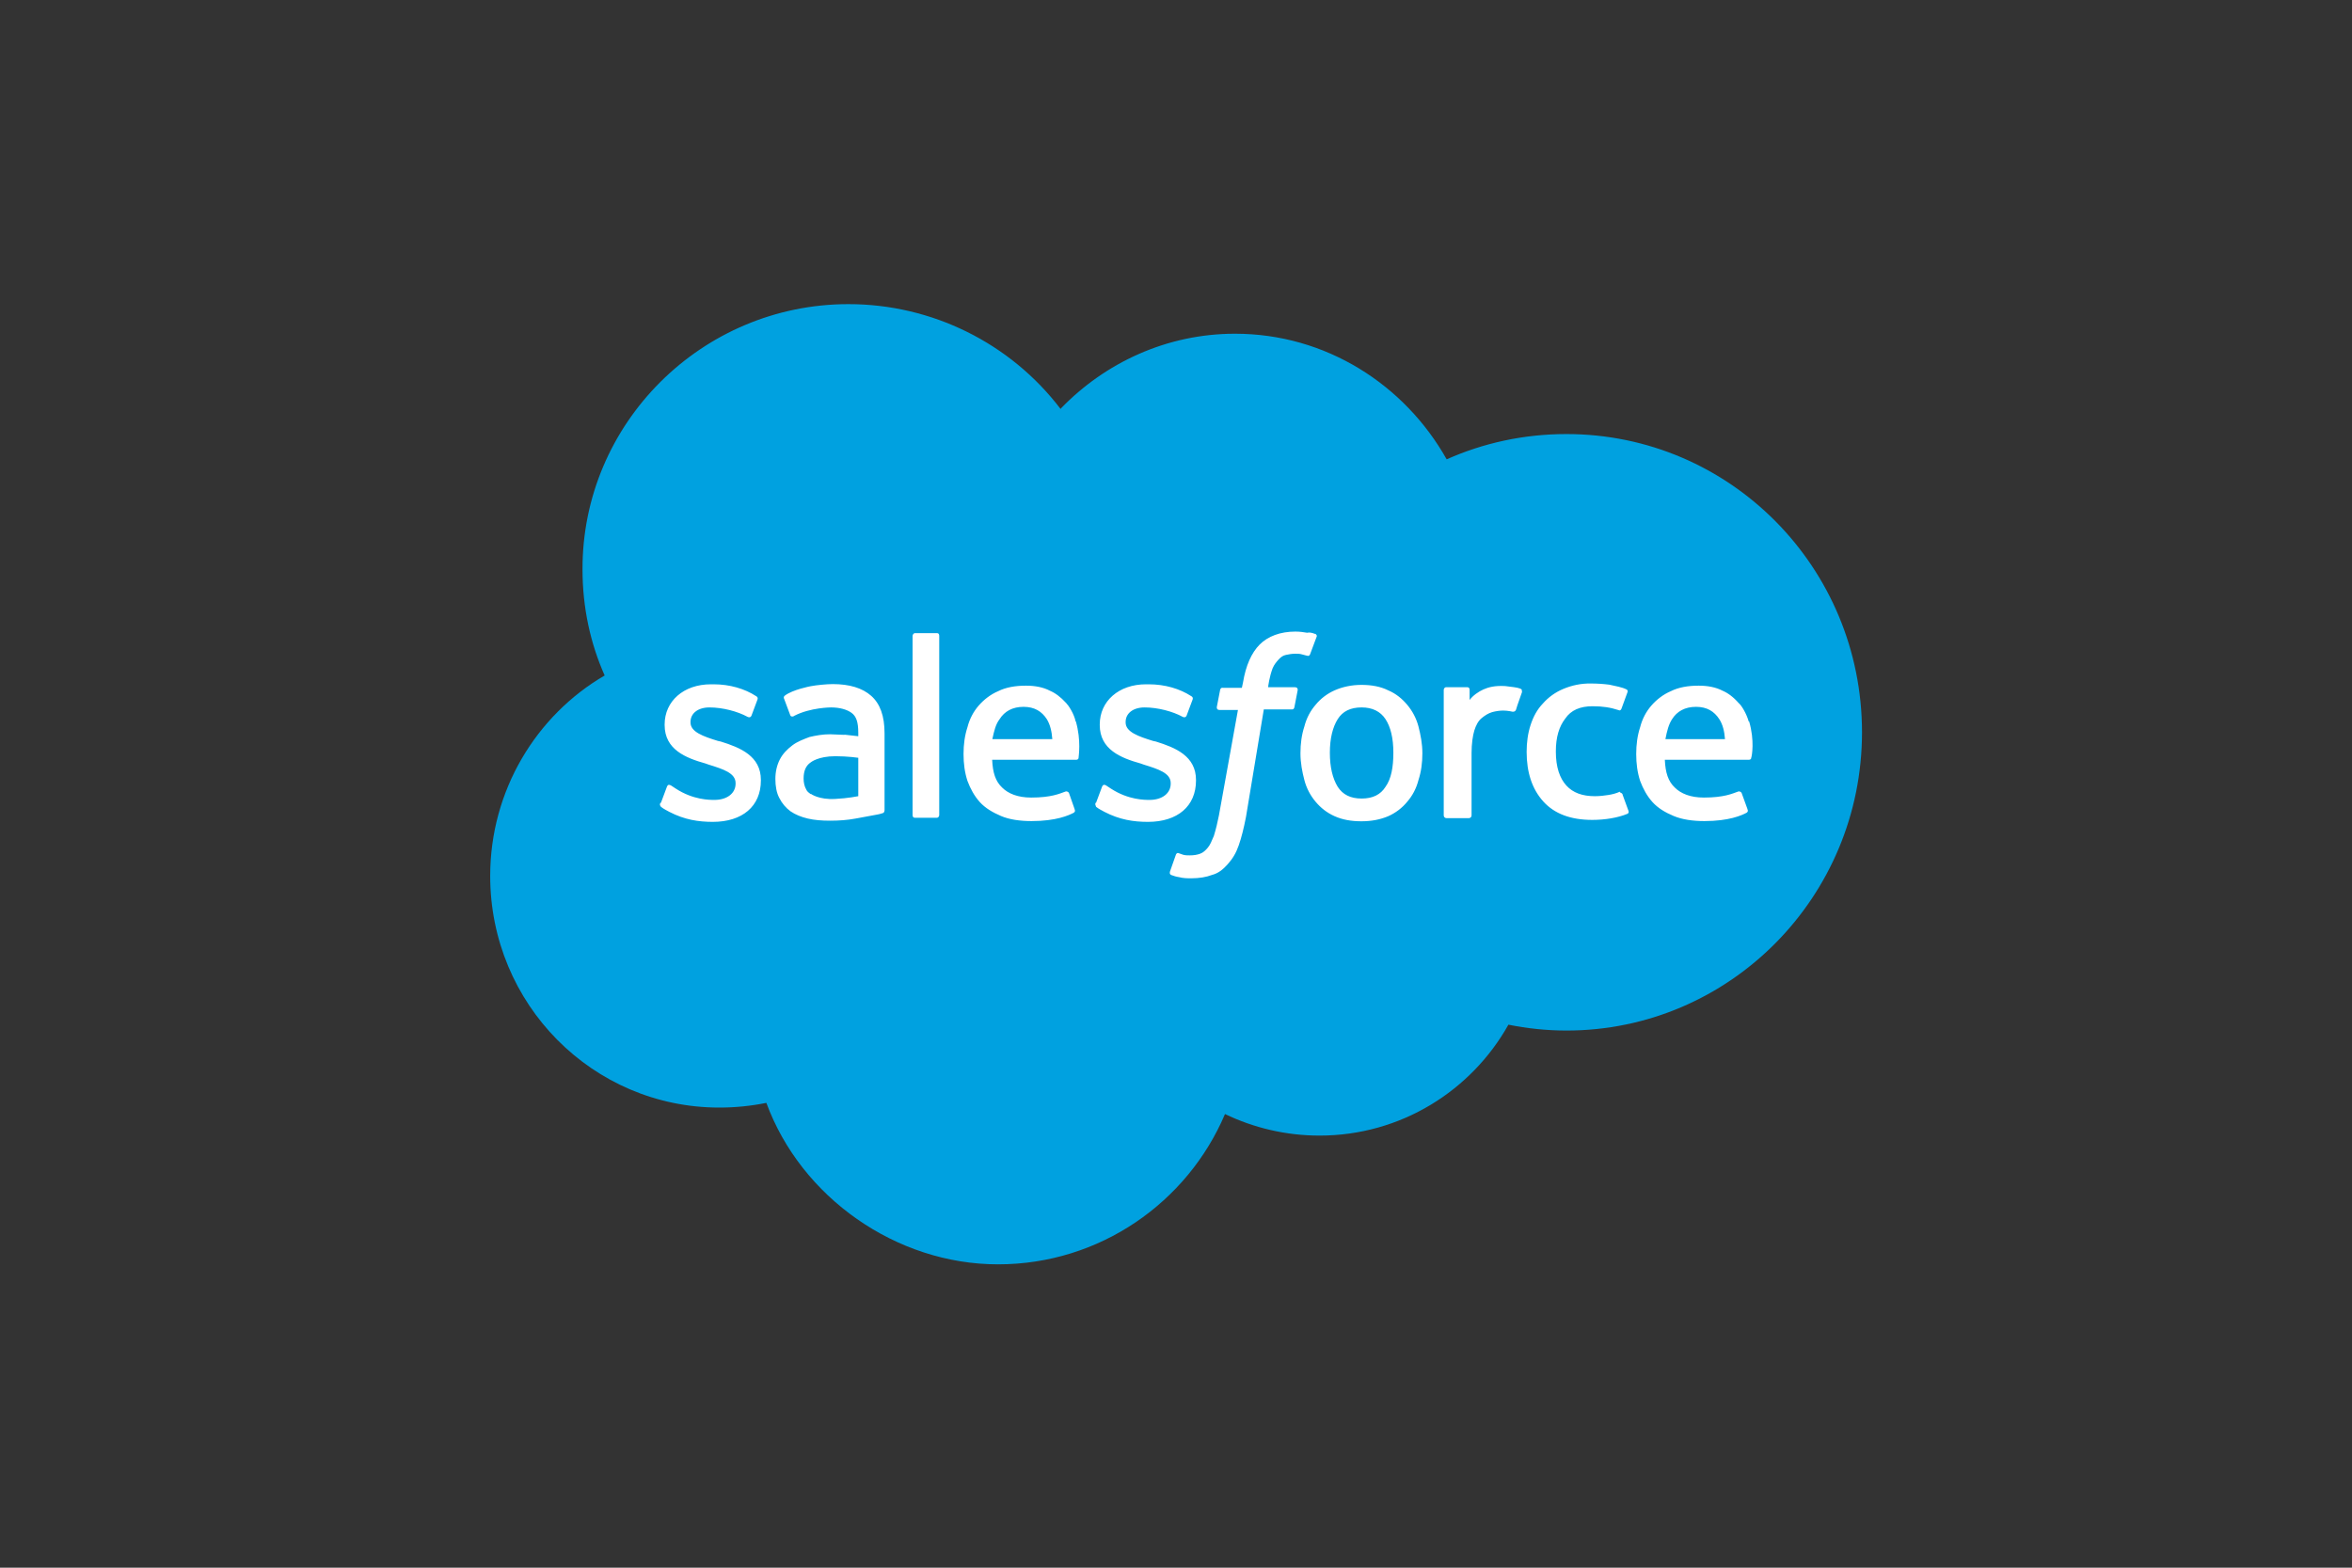 <?xml version="1.0" encoding="UTF-8"?><svg id="Layer_1" xmlns="http://www.w3.org/2000/svg" width="120" height="80" viewBox="0 0 120 80"><rect x="0" y="0" width="120" height="80" fill="#333333" stroke="none"/><defs><style>.cls-1{fill:#00a1e0;}.cls-1,.cls-2{stroke-width:0px;}.cls-2{fill:#fff;}</style></defs><path class="cls-1" d="M54.12,20.85c2.26-2.34,5.41-3.82,8.89-3.82,4.63,0,8.65,2.59,10.8,6.41,1.86-.83,3.93-1.29,6.11-1.29,8.35,0,15.08,6.81,15.08,15.22s-6.76,15.22-15.08,15.22c-1.02,0-2.02-.11-2.96-.3-1.89,3.37-5.49,5.66-9.64,5.66-1.72,0-3.37-.4-4.82-1.1-1.91,4.5-6.38,7.67-11.58,7.67s-10.05-3.42-11.82-8.24c-.79.16-1.59.24-2.4.24-6.46,0-11.69-5.28-11.69-11.82,0-4.35,2.34-8.19,5.84-10.23-.73-1.64-1.13-3.47-1.13-5.41-.02-7.46,6.09-13.54,13.57-13.54,4.25,0,8.26,1.98,10.83,5.36"/><path class="cls-2" d="M33.72,40.97l.31-.83c.06-.14.14-.08.2-.06l.26.17c.88.57,1.71.57,1.96.57.65,0,1.08-.34,1.08-.83v-.03c0-.51-.63-.71-1.37-.94l-.17-.06c-1-.28-2.08-.71-2.08-1.96v-.03c0-1.19.97-2.05,2.36-2.05h.14c.83,0,1.59.23,2.16.6.06.03.11.08.08.17l-.31.83c-.06.14-.2.06-.2.06-.51-.28-1.28-.48-1.94-.48-.6,0-.97.31-.97.74v.03c0,.48.65.71,1.4.94l.14.03c1,.31,2.05.74,2.05,1.96v.03c0,1.31-.94,2.11-2.45,2.11-.74,0-1.45-.11-2.22-.51-.14-.08-.28-.14-.43-.26-.03-.06-.08-.08-.03-.2h0ZM55.92,40.97l.31-.83c.06-.14.17-.08.2-.06l.26.17c.88.57,1.71.57,1.96.57.65,0,1.08-.34,1.08-.83v-.03c0-.51-.63-.71-1.37-.94l-.17-.06c-1-.28-2.08-.71-2.08-1.96v-.03c0-1.19.97-2.05,2.36-2.05h.14c.83,0,1.59.23,2.16.6.06.03.11.08.08.17l-.31.83c-.06.14-.2.06-.2.06-.51-.28-1.28-.48-1.94-.48-.6,0-.97.31-.97.74v.03c0,.48.65.71,1.4.94l.14.03c1,.31,2.05.74,2.05,1.96v.03c0,1.31-.94,2.11-2.45,2.11-.74,0-1.45-.11-2.22-.51-.14-.08-.28-.14-.43-.26,0-.06-.06-.08-.03-.2h0ZM72.37,37.07c.11.43.2.88.2,1.37s-.06.94-.2,1.37c-.11.43-.31.8-.57,1.1-.26.32-.59.57-.97.74-.4.17-.85.26-1.37.26s-.97-.08-1.37-.26-.71-.43-.97-.74-.46-.68-.57-1.1-.2-.88-.2-1.37.06-.94.2-1.37c.11-.43.31-.8.57-1.1.26-.32.59-.57.97-.74.43-.19.9-.28,1.37-.28.51,0,.97.08,1.37.28.4.17.71.43.97.74s.46.68.57,1.1ZM71.09,38.41c0-.74-.14-1.31-.4-1.71s-.68-.6-1.22-.6c-.57,0-.97.2-1.22.6s-.4.97-.4,1.71.14,1.31.4,1.74c.26.4.65.6,1.22.6s.97-.2,1.22-.6c.29-.4.4-1,.4-1.74ZM82.78,40.54l.31.85c.03.11-.06.14-.06.14-.48.2-1.14.31-1.79.31-1.1,0-1.93-.31-2.5-.94s-.85-1.48-.85-2.53c0-.48.06-.94.2-1.37s.34-.8.63-1.1c.28-.32.63-.57,1.03-.74.45-.19.93-.29,1.42-.28.31,0,.63.02.94.06.29.06.68.14.85.23.03,0,.11.06.08.14l-.31.85c-.06.14-.14.08-.14.08-.43-.14-.82-.2-1.34-.2-.63,0-1.1.2-1.39.63-.31.4-.48.94-.48,1.68,0,.8.2,1.37.54,1.74s.82.54,1.45.54c.26,0,.48-.03.68-.06s.4-.08.6-.17c-.03.06.08.03.14.14h0ZM89.24,36.81c.29.97.14,1.79.11,1.85,0,.11-.11.11-.11.11h-4.3c.03.66.17,1.1.51,1.42.31.31.8.51,1.48.51,1.03,0,1.45-.2,1.76-.31,0,0,.11-.03.17.08l.29.8c.06.14,0,.17-.03.2-.26.14-.91.43-2.16.43-.6,0-1.14-.08-1.57-.26s-.8-.4-1.08-.71-.48-.68-.63-1.08c-.14-.43-.2-.88-.2-1.37s.06-.94.2-1.37c.11-.43.31-.8.57-1.1s.6-.57,1-.74c.4-.2.88-.28,1.42-.28.46,0,.88.08,1.22.26.26.11.54.31.82.63.14.11.4.54.51.94h0ZM84.97,37.72h3.04c-.03-.4-.11-.74-.29-1.02-.26-.4-.63-.63-1.19-.63s-.97.23-1.22.63c-.17.26-.26.6-.34,1.02h0ZM54.89,36.81c.28.97.14,1.79.14,1.85,0,.11-.11.11-.11.11h-4.3c.03.66.17,1.1.51,1.42.31.31.8.51,1.48.51,1.03,0,1.45-.2,1.76-.31,0,0,.11-.03.17.08l.28.8c.06.14,0,.17-.03.2-.26.14-.91.43-2.16.43-.6,0-1.14-.08-1.56-.26s-.8-.4-1.08-.71-.48-.68-.63-1.08c-.14-.43-.2-.88-.2-1.37s.06-.94.2-1.37c.11-.43.31-.8.57-1.1s.6-.57,1-.74c.4-.2.88-.28,1.42-.28.46,0,.88.08,1.22.26.26.11.54.31.83.63.11.11.4.54.48.94h0ZM50.62,37.72h3.07c-.03-.4-.11-.74-.28-1.02-.26-.4-.63-.63-1.19-.63s-.97.23-1.22.63c-.2.26-.28.6-.37,1.02ZM43.08,37.49l.71.08v-.17c0-.57-.11-.85-.34-1.02s-.6-.28-1.05-.28c0,0-1.05,0-1.88.43-.03.03-.06.03-.06.03,0,0-.11.03-.14-.06l-.31-.83c-.06-.11.03-.17.03-.17.4-.31,1.31-.48,1.31-.48.31-.06.83-.11,1.14-.11.85,0,1.51.2,1.96.6s.68,1.02.68,1.91v3.93s0,.11-.08.14c0,0-.17.06-.31.08l-1.08.2c-.43.08-.85.11-1.31.11-.43,0-.8-.03-1.14-.11s-.63-.2-.88-.37c-.23-.17-.43-.4-.57-.68-.14-.26-.2-.6-.2-.97s.08-.71.23-1,.37-.51.63-.71.57-.31.88-.43c.34-.08.68-.14,1.05-.14l.74.03h0ZM41.37,40.51s.4.31,1.25.26c.63-.03,1.17-.14,1.17-.14v-1.96s-.54-.08-1.17-.08c-.88,0-1.25.31-1.25.31-.26.17-.37.45-.37.83,0,.2.04.4.14.57.03.06.06.11.23.23ZM77.66,35.3c-.03.11-.26.71-.31.91-.03.08-.08.11-.17.11,0,0-.26-.06-.48-.06-.19,0-.38.03-.57.08-.2.06-.37.17-.54.31s-.29.37-.37.63-.14.68-.14,1.14v3.19c0,.08-.06.14-.14.14h-1.14c-.08,0-.14-.06-.14-.14v-6.4c0-.08.06-.14.11-.14h1.1c.08,0,.11.06.11.14v.51c.17-.23.46-.43.71-.54s.57-.2,1.1-.17c.29.03.65.08.71.11.11.03.17.06.14.17h.02ZM67.1,32.34s.11.06.08.14l-.34.91c-.03.06-.06.11-.2.06-.03,0-.08-.03-.23-.06-.08-.03-.23-.03-.34-.03-.17,0-.31.03-.46.06s-.26.11-.37.23-.23.26-.31.45c-.17.45-.23.94-.23.97h1.37c.11,0,.14.06.14.14l-.17.88c-.03.14-.14.11-.14.11h-1.42l-.91,5.49c-.11.57-.23,1.05-.37,1.45s-.31.68-.57.97c-.23.26-.48.46-.8.54-.28.11-.65.17-1.05.17-.2,0-.4,0-.63-.06-.14-.02-.27-.06-.4-.11-.06-.03-.08-.08-.06-.17l.31-.88c.06-.11.14-.06.14-.06l.23.08c.11.03.23.03.34.03.2,0,.37-.03.51-.08.17-.06.28-.17.4-.31s.2-.34.31-.6c.11-.35.19-.7.26-1.05l.97-5.38h-.94c-.11,0-.14-.06-.14-.14l.17-.88c.03-.14.14-.11.14-.11h.97l.06-.28c.14-.85.43-1.51.85-1.93s1.05-.66,1.82-.66c.23,0,.43.03.6.06.11-.03.26,0,.4.06h0ZM47.92,41.59c0,.08-.06.14-.11.14h-1.14c-.08,0-.11-.06-.11-.14v-9.14c0-.06.06-.14.11-.14h1.14c.08,0,.11.06.11.14v9.14Z"/></svg>